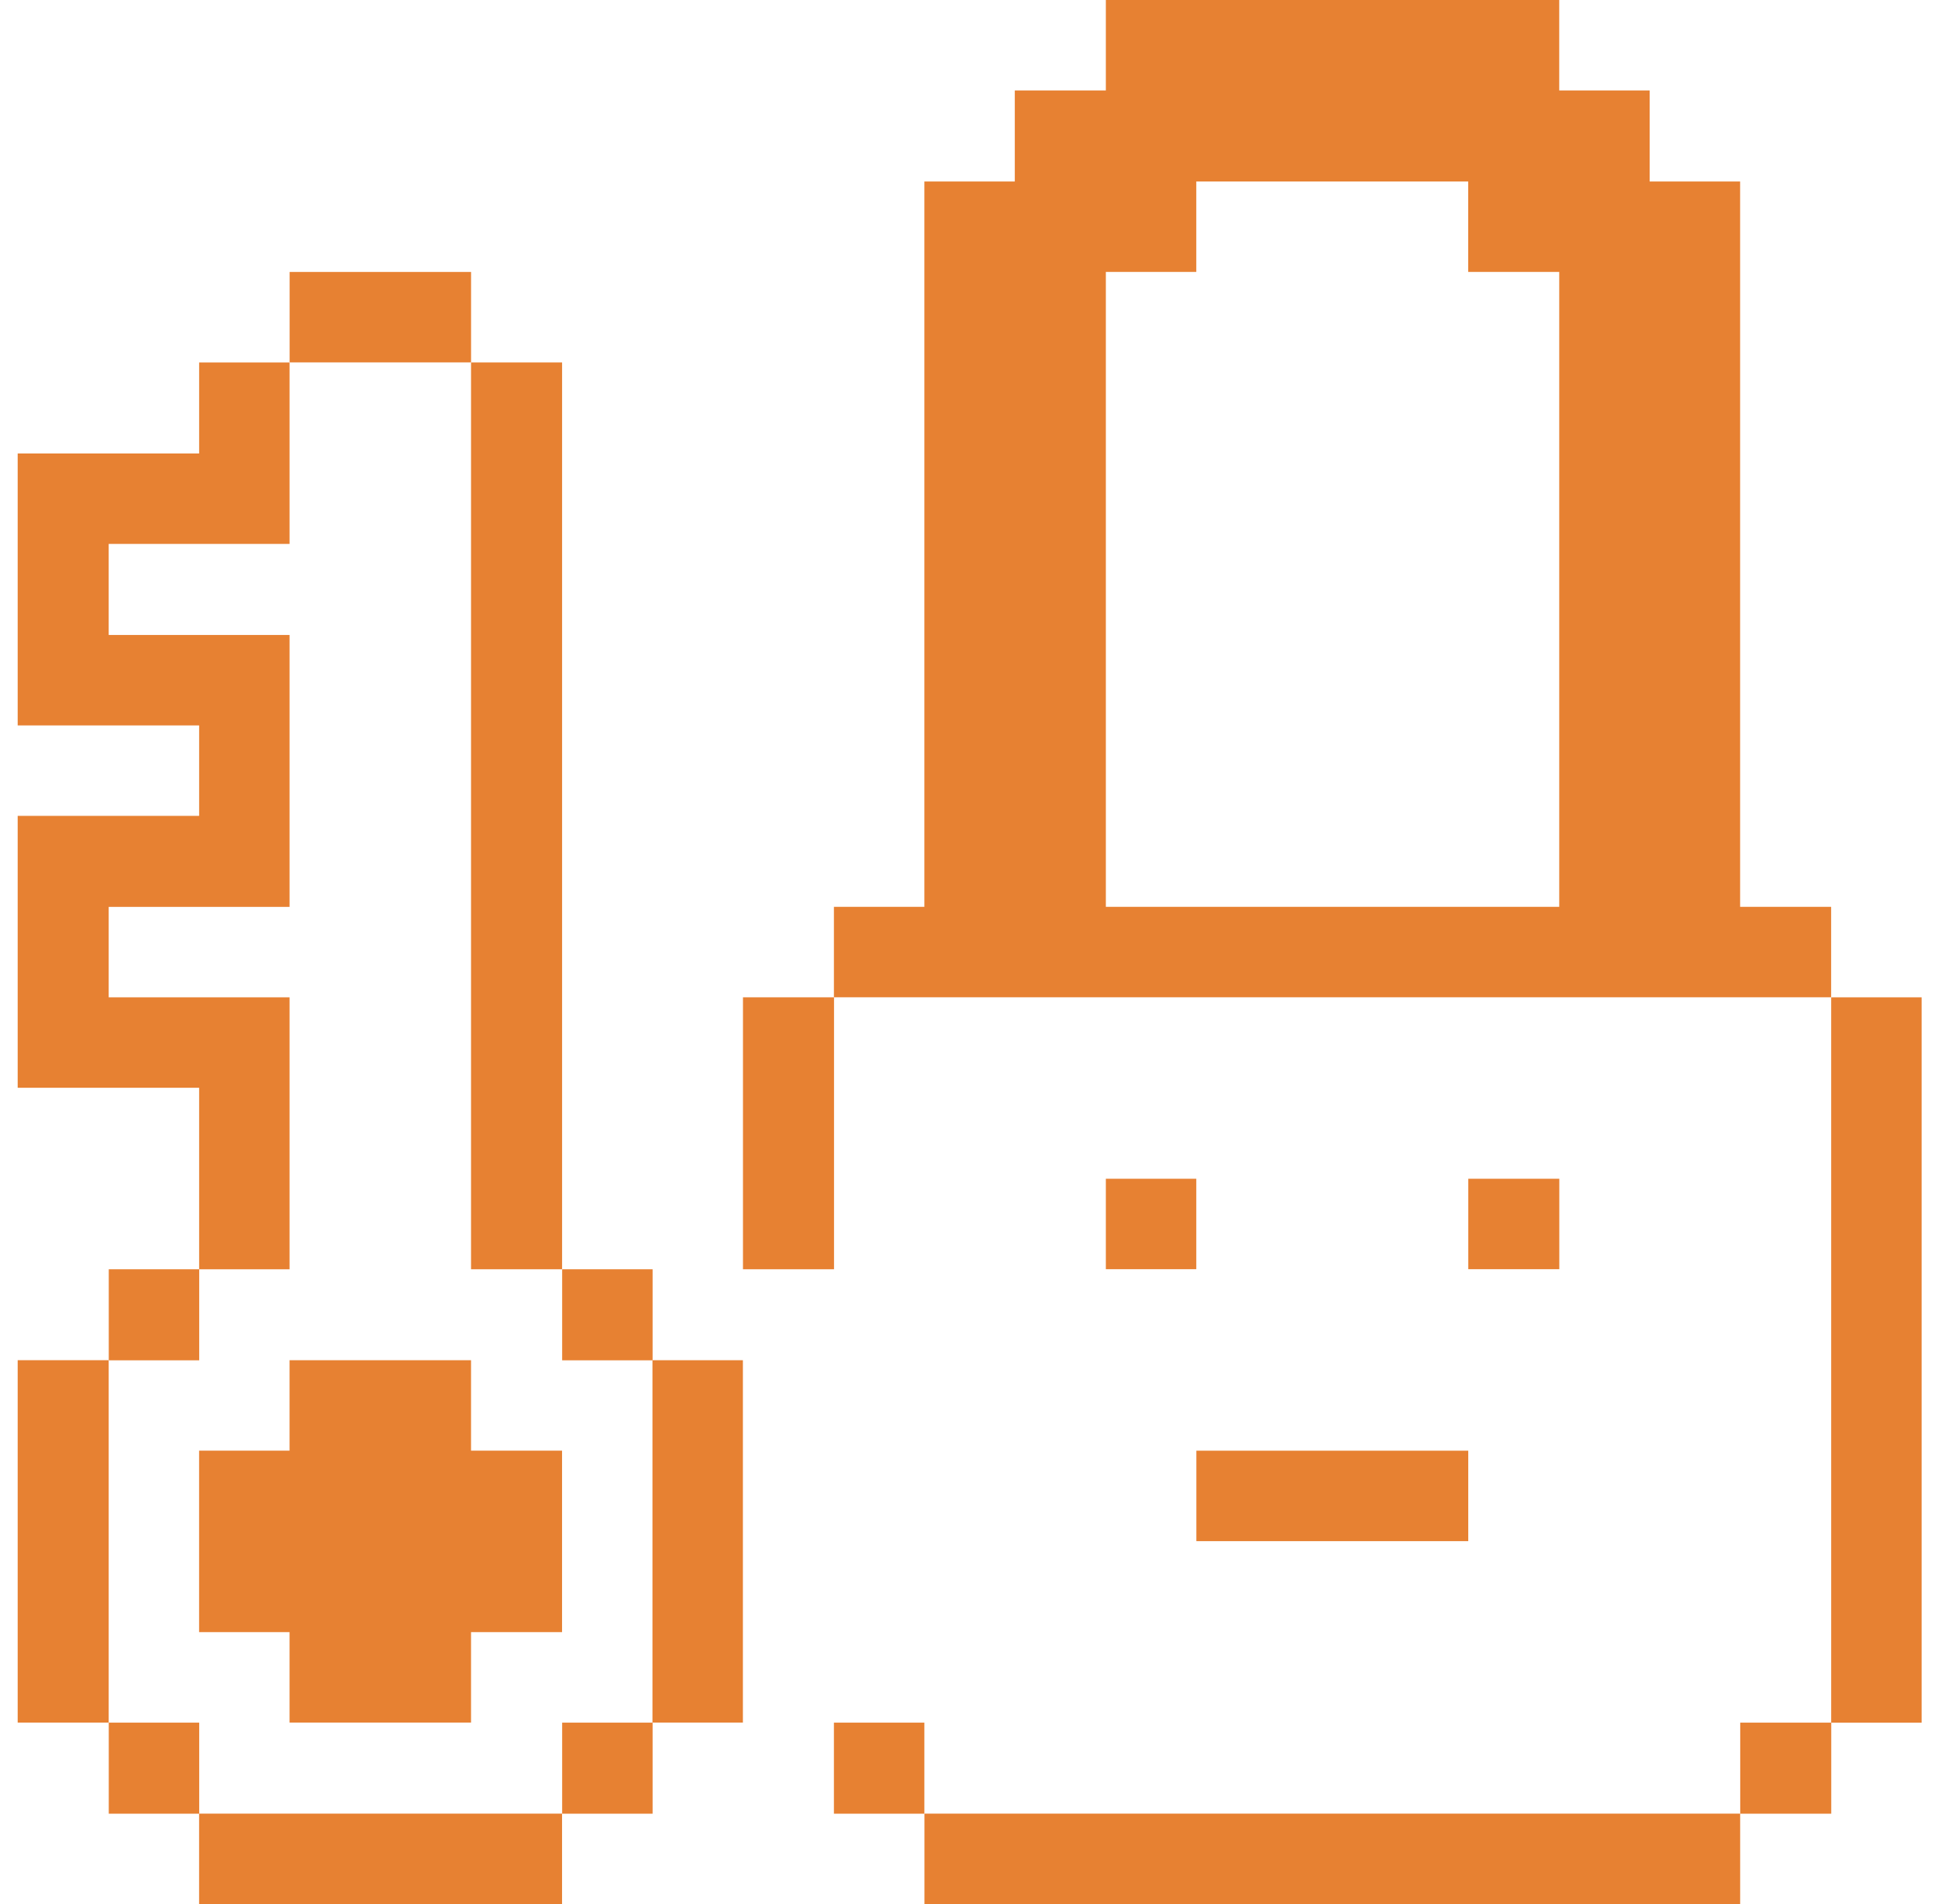 <svg width="57" height="56" viewBox="0 0 57 56" fill="none" xmlns="http://www.w3.org/2000/svg">
<g clip-path="url(#clip0_369_592)">
<path d="M53.858 29.331H56.518V50.664H53.858V29.331Z" fill="#E78132"/>
<path d="M51.183 50.663H53.86V53.341H51.183V50.663Z" fill="#E78132"/>
<path d="M51.18 26.67V5.338H48.52V2.66H45.86V0H32.525V2.66H29.847V5.338H27.187V26.67H24.527V29.33H53.857V26.67H51.18ZM45.86 26.67H32.525V7.997H35.185V5.338H43.182V7.997H45.86V26.67Z" fill="#E78132"/>
<path d="M27.189 53.339H51.181V55.999H27.189V53.339Z" fill="#E78132"/>
<path d="M43.185 34.667H45.862V37.327H43.185V34.667Z" fill="#E78132"/>
<path d="M35.187 42.665H43.184V45.325H35.187V42.665Z" fill="#E78132"/>
<path d="M32.525 34.667H35.185V37.327H32.525V34.667Z" fill="#E78132"/>
<path d="M24.527 50.663H27.187V53.341H24.527V50.663Z" fill="#E78132"/>
<path d="M21.852 29.331H24.53V37.329H21.852V29.331Z" fill="#E78132"/>
<path d="M19.19 40.004H21.85V50.661H19.19V40.004Z" fill="#E78132"/>
<path d="M16.534 50.663H19.194V53.341H16.534V50.663Z" fill="#E78132"/>
<path d="M16.534 37.329H19.194V40.007H16.534V37.329Z" fill="#E78132"/>
<path d="M13.854 10.659H16.532V37.329H13.854V10.659Z" fill="#E78132"/>
<path d="M5.856 53.339H16.531V55.999H5.856V53.339Z" fill="#E78132"/>
<path d="M13.854 40.004H8.516V42.664H5.856V48.001H8.516V50.661H13.854V48.001H16.531V42.664H13.854V40.004Z" fill="#E78132"/>
<path d="M8.518 7.998H13.855V10.658H8.518V7.998Z" fill="#E78132"/>
<path d="M8.517 29.332H3.197V26.672H8.517V18.674H3.197V15.997H8.517V10.659H5.857V13.337H0.52V21.334H5.857V23.994H0.52V31.992H5.857V37.329H8.517V29.332Z" fill="#E78132"/>
<path d="M3.199 50.663H5.859V53.341H3.199V50.663Z" fill="#E78132"/>
<path d="M3.199 37.329H5.859V40.007H3.199V37.329Z" fill="#E78132"/>
<path d="M0.52 40.004H3.197V50.661H0.52V40.004Z" fill="#E78132"/>
</g>
<defs>
<clipPath id="clip0_369_592">
<rect width="55.999" height="55.999" fill="white" transform="translate(0.52)"/>
</clipPath>
</defs>
</svg>
